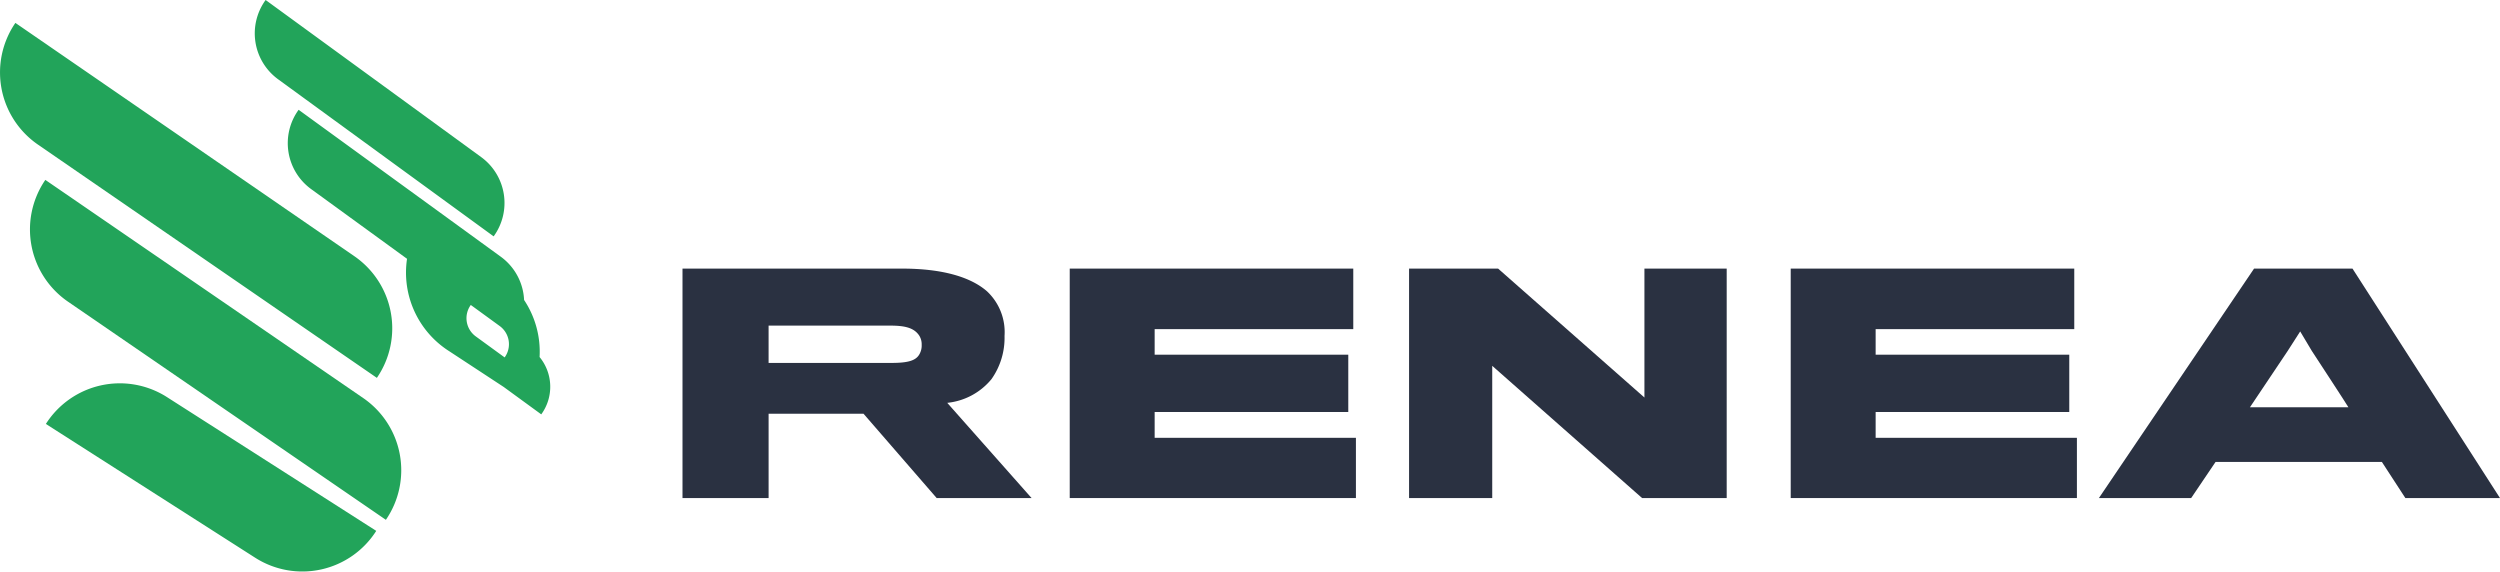<svg xmlns="http://www.w3.org/2000/svg" xmlns:xlink="http://www.w3.org/1999/xlink" width="279.228" height="63.834" viewBox="0 0 279.228 63.834"><defs><clipPath id="a"><rect width="279.228" height="63.834" transform="translate(0 0)" fill="none"/></clipPath></defs><g transform="translate(0 0)"><g clip-path="url(#a)"><path d="M110.721,42.369a7.349,7.349,0,0,1-4.922,2.625l9.419,10.634h-10.6l-8.172-9.42h-10.6v9.42H76.229V30h24.515c4.628,0,7.713.985,9.485,2.527a6.242,6.242,0,0,1,1.969,4.988,7.993,7.993,0,0,1-1.477,4.858m-8.073-4.923c-.591-.853-1.608-1.083-3.249-1.083H85.845v4.168H99.563c1.871,0,2.724-.263,3.118-.952a1.952,1.952,0,0,0,.262-1.083,1.8,1.8,0,0,0-.295-1.05" fill="#2a3141"/><path d="M119.479,55.628V30h31.67v6.761H128.964v2.855h21.627v6.4H128.964V48.9h22.48v6.728Z" fill="#2a3141"/><path d="M183.406,55.628,166.669,40.86V55.628H157.38V30h9.944L183.668,44.4V30h9.189V55.628Z" fill="#2a3141"/><path d="M200.007,55.628V30h31.67v6.761H209.492v2.855h21.627v6.4H209.492V48.9h22.48v6.728Z" fill="#2a3141"/><path d="M244.735,55.627H234.43L251.759,30h10.994l16.475,25.631H268.66l-2.625-4.037H247.459Zm13.489-16.409-1.313-2.2-1.411,2.2-4.2,6.268h10.994c.033,0-4.069-6.268-4.069-6.268" fill="#2a3141"/><path d="M40.566,44.458,5.063,20.093a9.784,9.784,0,0,0,2.53,13.6L43.1,58.06a9.783,9.783,0,0,0-2.531-13.6" fill="#22a45a"/><path d="M5.124,47.351h0l23.4,14.957a9.783,9.783,0,0,0,13.5-3.014l-23.4-14.957a9.784,9.784,0,0,0-13.5,3.014" fill="#22a45a"/><path d="M42.094,42.205h0a9.783,9.783,0,0,0-2.531-13.6L1.718,2.558a9.783,9.783,0,0,0,2.531,13.6Z" fill="#22a45a"/><path d="M31.069,8.859,55.136,26.4a6.342,6.342,0,0,0-1.4-8.859L29.668,0a6.343,6.343,0,0,0,1.4,8.859" fill="#22a45a"/><path d="M60.267,39.875a10.442,10.442,0,0,0-1.731-6.37,6.326,6.326,0,0,0-2.6-4.83L33.354,12.263a6.343,6.343,0,0,0,1.4,8.859l10.708,7.783a10.4,10.4,0,0,0,4.745,10.343l6.058,3.976,4.189,3.057a5.232,5.232,0,0,0-.189-6.406m-3.9.046-3.229-2.35a2.512,2.512,0,0,1-.553-3.509l3.229,2.351a2.511,2.511,0,0,1,.553,3.508" fill="#22a45a"/></g></g></svg>